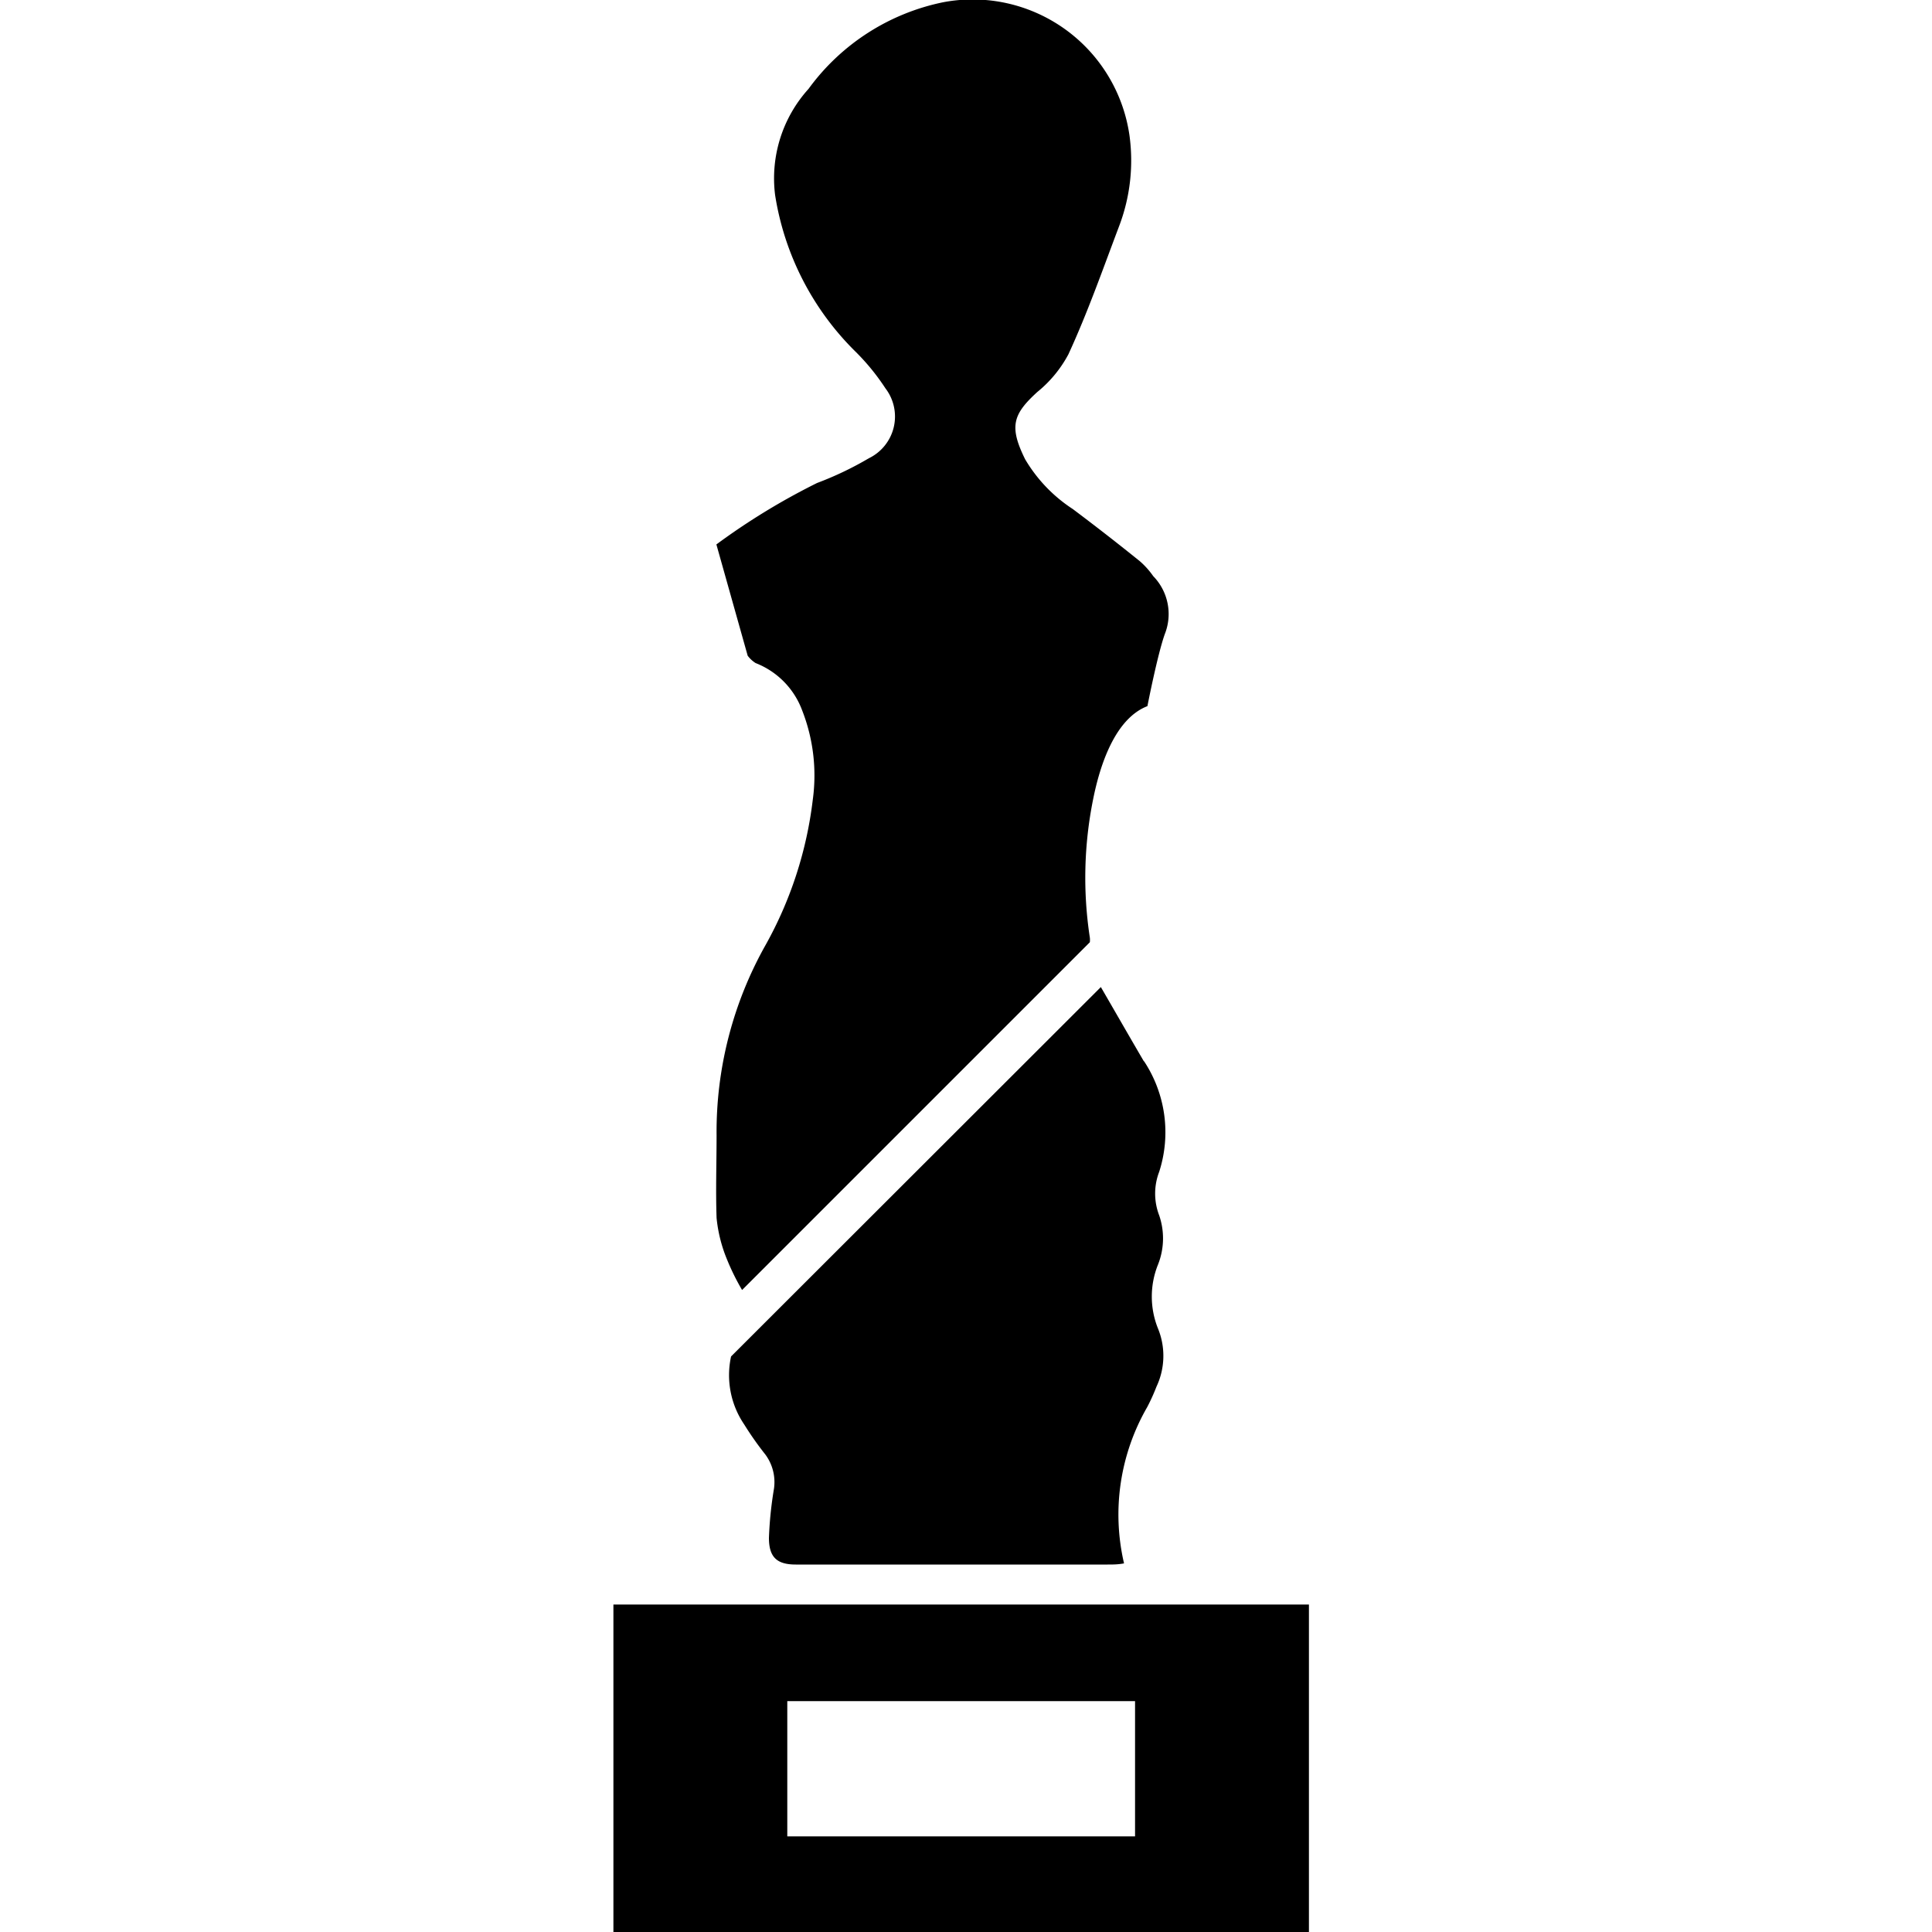 <?xml version="1.0" encoding="UTF-8"?> <svg xmlns="http://www.w3.org/2000/svg" viewBox="0 0 100 100"><defs><style>.cls-1{fill:none;}</style></defs><title>LB_Exhibition 1 -nero_RGB_100px@72ppi</title><g id="Box"><rect class="cls-1" width="100" height="100"></rect></g><g id="Artwork"><path d="M31.75,83.05v17h36v-17Zm27,12h-18v-7h18ZM38.7,33.94a1.55,1.55,0,0,0,.41.38,4.19,4.19,0,0,1,2.41,2.45,9.24,9.24,0,0,1,.55,4.62,20.35,20.35,0,0,1-2.43,7.5,19.71,19.71,0,0,0-2.55,9.87c0,1.42-.05,2.85,0,4.28a7.55,7.55,0,0,0,.54,2.15,12.17,12.17,0,0,0,.78,1.58l18-18a1.06,1.06,0,0,0,0-.24,20.51,20.51,0,0,1,.17-7.16c.36-1.81,1.15-4.18,2.81-4.82,0,0,.52-2.67.9-3.73a2.81,2.81,0,0,0-.6-3,4.22,4.22,0,0,0-.69-.77q-1.71-1.38-3.47-2.7a7.81,7.81,0,0,1-2.47-2.58c-.84-1.7-.63-2.33.63-3.48a6.36,6.36,0,0,0,1.61-1.95c1-2.17,1.78-4.4,2.62-6.62A9.54,9.54,0,0,0,58.46,7,8.2,8.2,0,0,0,48.85.11a11.46,11.46,0,0,0-7,4.49,6.9,6.9,0,0,0-1.73,5.5,14.54,14.54,0,0,0,4.13,8.07,11.59,11.59,0,0,1,1.58,1.93,2.4,2.4,0,0,1-.86,3.62A17.21,17.21,0,0,1,42.29,25a34.85,34.85,0,0,0-5.21,3.18Zm20.51,21c-.72-1.23-1.43-2.47-2.23-3.85L37.84,70.21a4.54,4.54,0,0,0,.68,3.52,16.62,16.62,0,0,0,1.09,1.55,2.4,2.4,0,0,1,.45,1.78,19.7,19.7,0,0,0-.26,2.54c0,1,.41,1.38,1.39,1.38H57.33c.27,0,.54,0,.85-.06a11.13,11.13,0,0,1,1.2-8.09,10.11,10.11,0,0,0,.48-1.06,3.74,3.74,0,0,0,.08-3,4.43,4.43,0,0,1,0-3.32A3.67,3.67,0,0,0,60,62.91a3.15,3.15,0,0,1,0-2.26A6.67,6.67,0,0,0,59.21,54.92Z"></path></g></svg> 